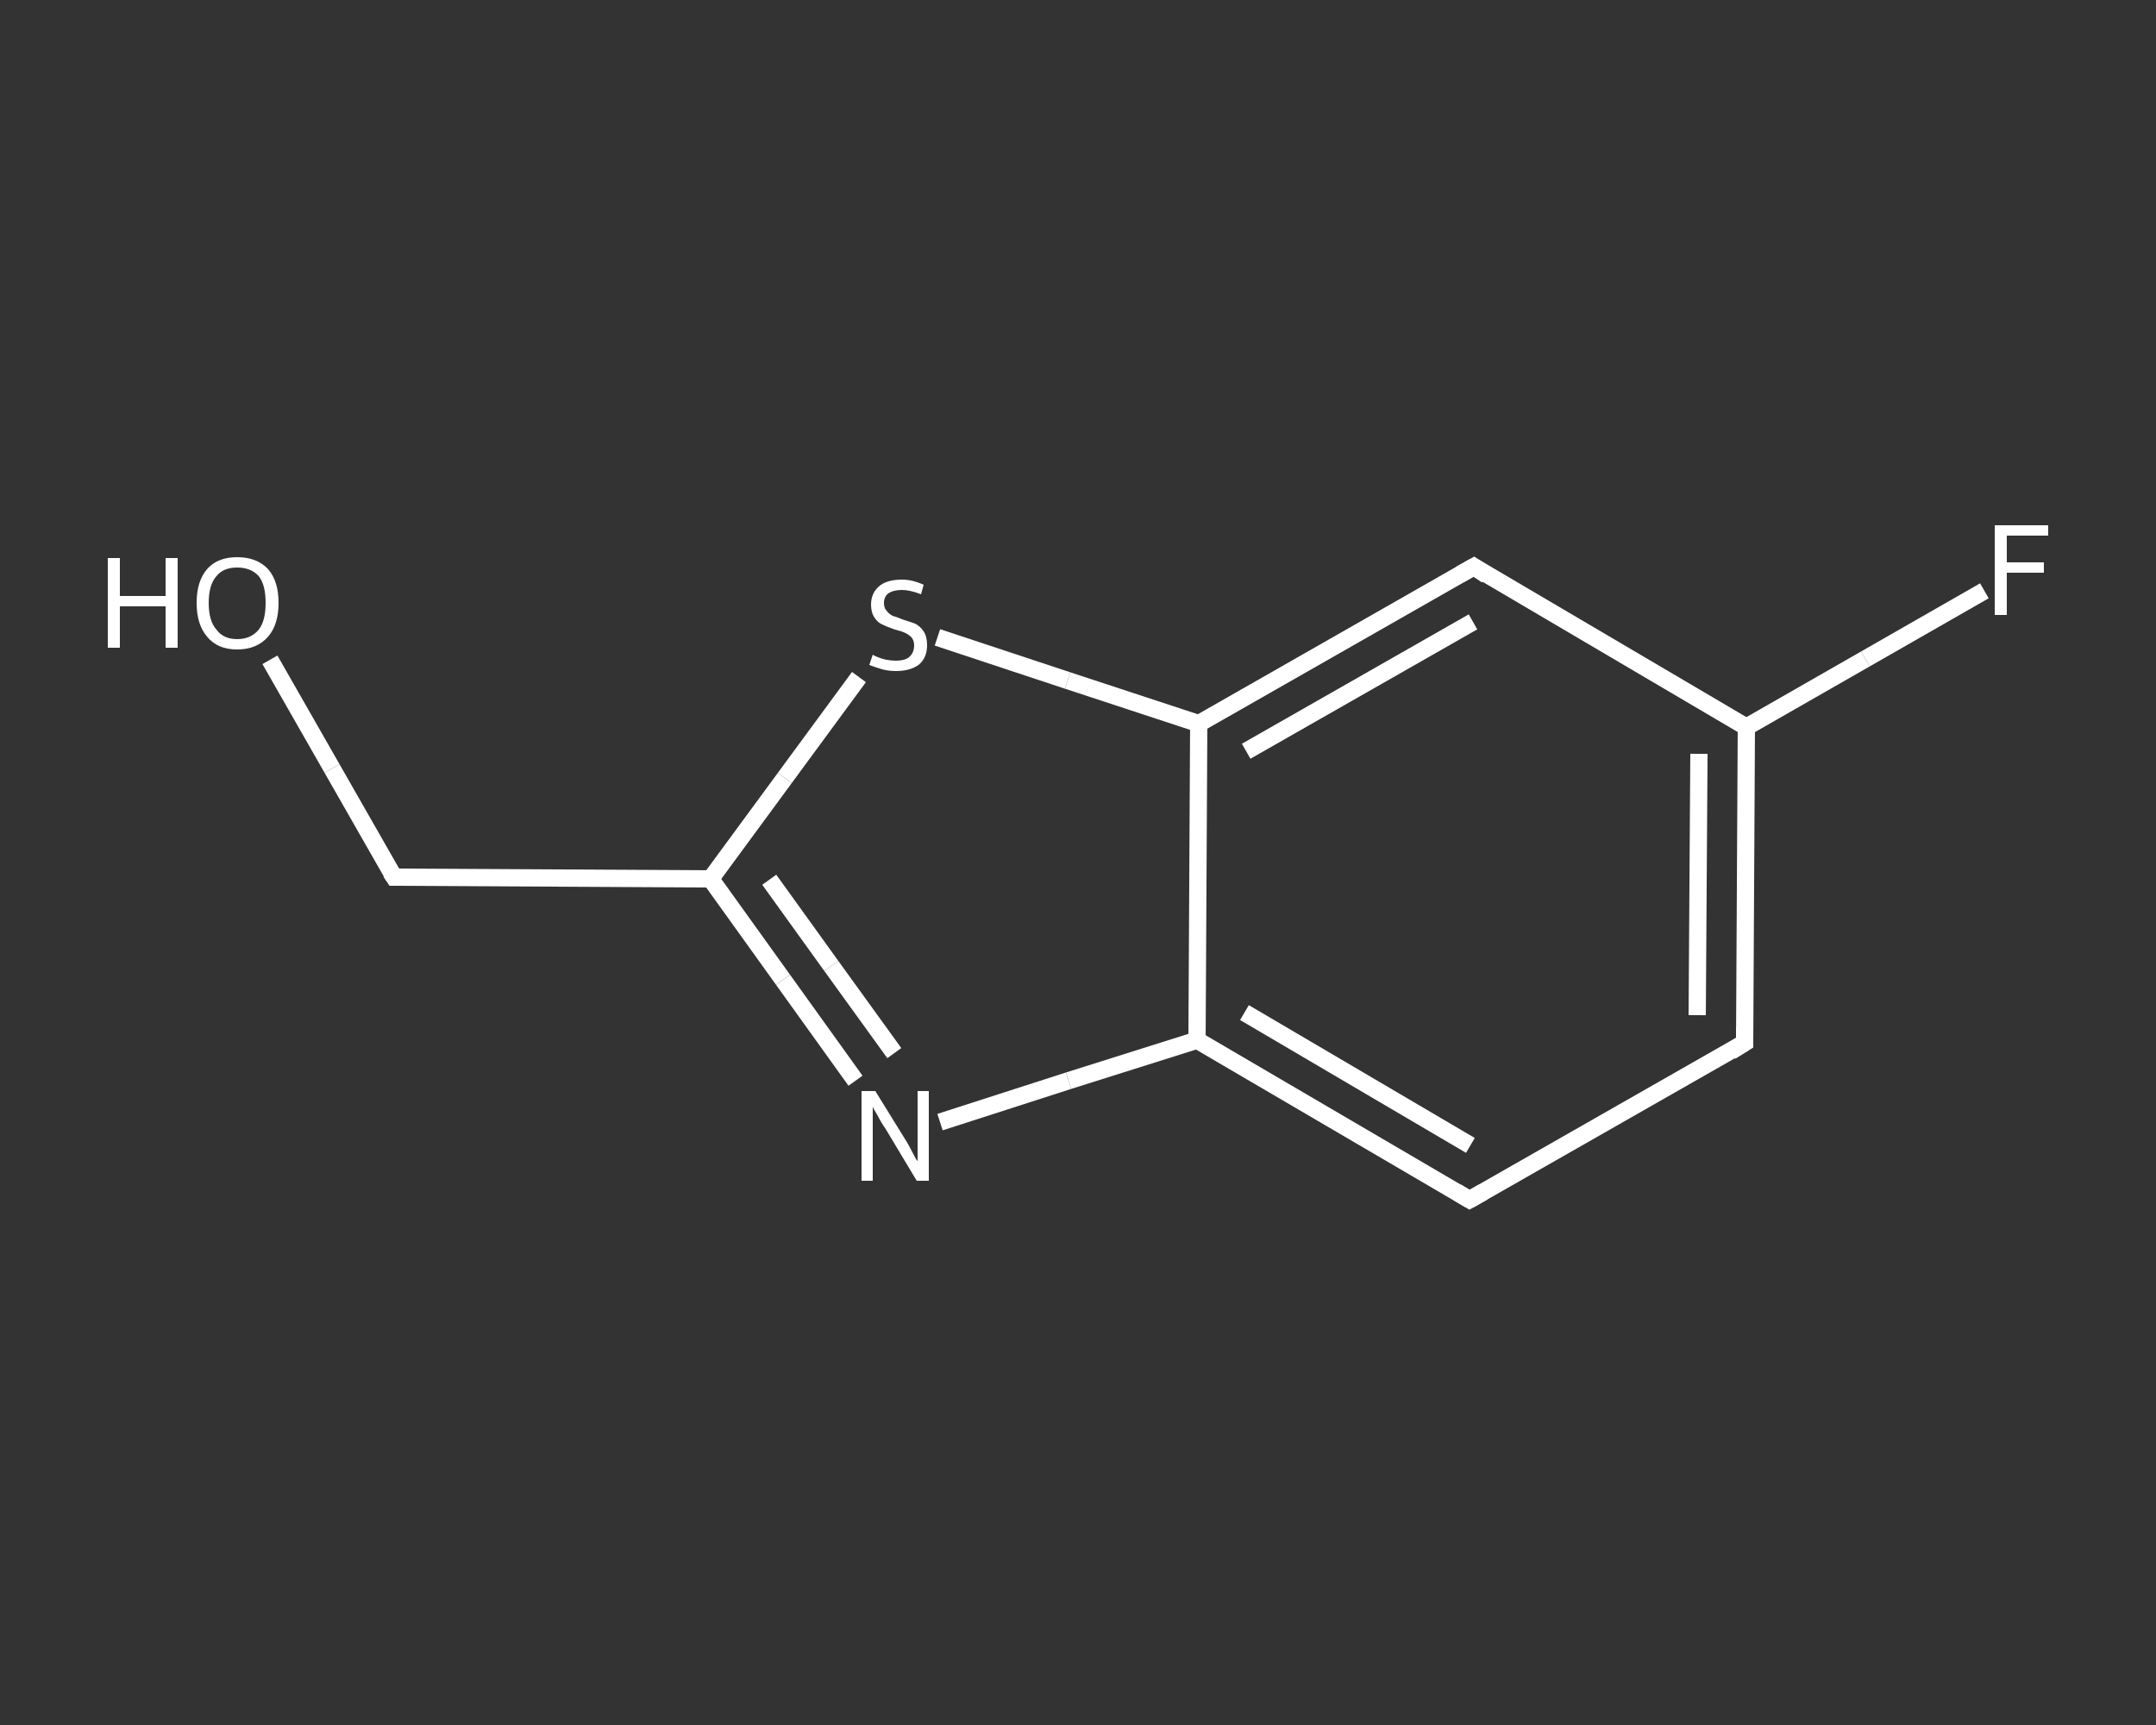 <?xml version='1.0' encoding='iso-8859-1'?>
<svg version='1.1' baseProfile='full'
              xmlns='http://www.w3.org/2000/svg'
                      xmlns:rdkit='http://www.rdkit.org/xml'
                      xmlns:xlink='http://www.w3.org/1999/xlink'
                  xml:space='preserve'
width='250px' height='200px' viewBox='0 0 250 200'>
<rect x="0" y="0" width="250" height="200" fill="#333333" stroke="none"/>
<!-- END OF HEADER -->
<rect style='opacity:1.0;fill:transparent;stroke:none' width='250.0' height='200.0' x='0.0' y='0.0'> </rect>
<path class='bond-0 atom-0 atom-1' d='M 31.3,76.5 L 38.5,89.1' style='fill:none;fill-rule:evenodd;stroke:#FFFFFF;stroke-width:2.0px;stroke-linecap:butt;stroke-linejoin:miter;stroke-opacity:1' />
<path class='bond-0 atom-0 atom-1' d='M 38.5,89.1 L 45.7,101.7' style='fill:none;fill-rule:evenodd;stroke:#FFFFFF;stroke-width:2.0px;stroke-linecap:butt;stroke-linejoin:miter;stroke-opacity:1' />
<path class='bond-1 atom-1 atom-2' d='M 45.7,101.7 L 82.4,101.9' style='fill:none;fill-rule:evenodd;stroke:#FFFFFF;stroke-width:2.0px;stroke-linecap:butt;stroke-linejoin:miter;stroke-opacity:1' />
<path class='bond-2 atom-2 atom-3' d='M 82.4,101.9 L 90.8,113.6' style='fill:none;fill-rule:evenodd;stroke:#FFFFFF;stroke-width:2.0px;stroke-linecap:butt;stroke-linejoin:miter;stroke-opacity:1' />
<path class='bond-2 atom-2 atom-3' d='M 90.8,113.6 L 99.2,125.3' style='fill:none;fill-rule:evenodd;stroke:#FFFFFF;stroke-width:2.0px;stroke-linecap:butt;stroke-linejoin:miter;stroke-opacity:1' />
<path class='bond-2 atom-2 atom-3' d='M 89.2,102.0 L 96.4,112.0' style='fill:none;fill-rule:evenodd;stroke:#FFFFFF;stroke-width:2.0px;stroke-linecap:butt;stroke-linejoin:miter;stroke-opacity:1' />
<path class='bond-2 atom-2 atom-3' d='M 96.4,112.0 L 103.7,122.1' style='fill:none;fill-rule:evenodd;stroke:#FFFFFF;stroke-width:2.0px;stroke-linecap:butt;stroke-linejoin:miter;stroke-opacity:1' />
<path class='bond-3 atom-3 atom-4' d='M 109.0,130.1 L 123.9,125.3' style='fill:none;fill-rule:evenodd;stroke:#FFFFFF;stroke-width:2.0px;stroke-linecap:butt;stroke-linejoin:miter;stroke-opacity:1' />
<path class='bond-3 atom-3 atom-4' d='M 123.9,125.3 L 138.8,120.6' style='fill:none;fill-rule:evenodd;stroke:#FFFFFF;stroke-width:2.0px;stroke-linecap:butt;stroke-linejoin:miter;stroke-opacity:1' />
<path class='bond-4 atom-4 atom-5' d='M 138.8,120.6 L 170.4,139.1' style='fill:none;fill-rule:evenodd;stroke:#FFFFFF;stroke-width:2.0px;stroke-linecap:butt;stroke-linejoin:miter;stroke-opacity:1' />
<path class='bond-4 atom-4 atom-5' d='M 144.3,117.4 L 170.5,132.8' style='fill:none;fill-rule:evenodd;stroke:#FFFFFF;stroke-width:2.0px;stroke-linecap:butt;stroke-linejoin:miter;stroke-opacity:1' />
<path class='bond-5 atom-5 atom-6' d='M 170.4,139.1 L 202.3,120.9' style='fill:none;fill-rule:evenodd;stroke:#FFFFFF;stroke-width:2.0px;stroke-linecap:butt;stroke-linejoin:miter;stroke-opacity:1' />
<path class='bond-6 atom-6 atom-7' d='M 202.3,120.9 L 202.5,84.3' style='fill:none;fill-rule:evenodd;stroke:#FFFFFF;stroke-width:2.0px;stroke-linecap:butt;stroke-linejoin:miter;stroke-opacity:1' />
<path class='bond-6 atom-6 atom-7' d='M 196.8,117.7 L 197.0,87.4' style='fill:none;fill-rule:evenodd;stroke:#FFFFFF;stroke-width:2.0px;stroke-linecap:butt;stroke-linejoin:miter;stroke-opacity:1' />
<path class='bond-7 atom-7 atom-8' d='M 202.5,84.3 L 216.3,76.4' style='fill:none;fill-rule:evenodd;stroke:#FFFFFF;stroke-width:2.0px;stroke-linecap:butt;stroke-linejoin:miter;stroke-opacity:1' />
<path class='bond-7 atom-7 atom-8' d='M 216.3,76.4 L 230.1,68.5' style='fill:none;fill-rule:evenodd;stroke:#FFFFFF;stroke-width:2.0px;stroke-linecap:butt;stroke-linejoin:miter;stroke-opacity:1' />
<path class='bond-8 atom-7 atom-9' d='M 202.5,84.3 L 170.9,65.7' style='fill:none;fill-rule:evenodd;stroke:#FFFFFF;stroke-width:2.0px;stroke-linecap:butt;stroke-linejoin:miter;stroke-opacity:1' />
<path class='bond-9 atom-9 atom-10' d='M 170.9,65.7 L 139.0,83.9' style='fill:none;fill-rule:evenodd;stroke:#FFFFFF;stroke-width:2.0px;stroke-linecap:butt;stroke-linejoin:miter;stroke-opacity:1' />
<path class='bond-9 atom-9 atom-10' d='M 170.8,72.1 L 144.5,87.1' style='fill:none;fill-rule:evenodd;stroke:#FFFFFF;stroke-width:2.0px;stroke-linecap:butt;stroke-linejoin:miter;stroke-opacity:1' />
<path class='bond-10 atom-10 atom-11' d='M 139.0,83.9 L 123.8,78.9' style='fill:none;fill-rule:evenodd;stroke:#FFFFFF;stroke-width:2.0px;stroke-linecap:butt;stroke-linejoin:miter;stroke-opacity:1' />
<path class='bond-10 atom-10 atom-11' d='M 123.8,78.9 L 108.7,73.9' style='fill:none;fill-rule:evenodd;stroke:#FFFFFF;stroke-width:2.0px;stroke-linecap:butt;stroke-linejoin:miter;stroke-opacity:1' />
<path class='bond-11 atom-11 atom-2' d='M 99.6,78.5 L 91.0,90.2' style='fill:none;fill-rule:evenodd;stroke:#FFFFFF;stroke-width:2.0px;stroke-linecap:butt;stroke-linejoin:miter;stroke-opacity:1' />
<path class='bond-11 atom-11 atom-2' d='M 91.0,90.2 L 82.4,101.9' style='fill:none;fill-rule:evenodd;stroke:#FFFFFF;stroke-width:2.0px;stroke-linecap:butt;stroke-linejoin:miter;stroke-opacity:1' />
<path class='bond-12 atom-10 atom-4' d='M 139.0,83.9 L 138.8,120.6' style='fill:none;fill-rule:evenodd;stroke:#FFFFFF;stroke-width:2.0px;stroke-linecap:butt;stroke-linejoin:miter;stroke-opacity:1' />
<path d='M 45.3,101.1 L 45.7,101.7 L 47.5,101.7' style='fill:none;stroke:#FFFFFF;stroke-width:2.0px;stroke-linecap:butt;stroke-linejoin:miter;stroke-opacity:1;' />
<path d='M 168.9,138.2 L 170.4,139.1 L 172.0,138.2' style='fill:none;stroke:#FFFFFF;stroke-width:2.0px;stroke-linecap:butt;stroke-linejoin:miter;stroke-opacity:1;' />
<path d='M 200.7,121.9 L 202.3,120.9 L 202.3,119.1' style='fill:none;stroke:#FFFFFF;stroke-width:2.0px;stroke-linecap:butt;stroke-linejoin:miter;stroke-opacity:1;' />
<path d='M 172.4,66.7 L 170.9,65.7 L 169.3,66.6' style='fill:none;stroke:#FFFFFF;stroke-width:2.0px;stroke-linecap:butt;stroke-linejoin:miter;stroke-opacity:1;' />
<path class='atom-0' d='M 12.5 64.7
L 13.9 64.7
L 13.9 69.1
L 19.2 69.1
L 19.2 64.7
L 20.6 64.7
L 20.6 75.1
L 19.2 75.1
L 19.2 70.3
L 13.9 70.3
L 13.9 75.1
L 12.5 75.1
L 12.5 64.7
' fill='#FFFFFF'/>
<path class='atom-0' d='M 22.8 69.9
Q 22.8 67.4, 24.0 66.0
Q 25.2 64.6, 27.5 64.6
Q 29.8 64.6, 31.1 66.0
Q 32.3 67.4, 32.3 69.9
Q 32.3 72.4, 31.1 73.8
Q 29.8 75.3, 27.5 75.3
Q 25.2 75.3, 24.0 73.8
Q 22.8 72.4, 22.8 69.9
M 27.5 74.1
Q 29.1 74.1, 30.0 73.0
Q 30.8 72.0, 30.8 69.9
Q 30.8 67.8, 30.0 66.8
Q 29.1 65.8, 27.5 65.8
Q 25.9 65.8, 25.1 66.8
Q 24.2 67.8, 24.2 69.9
Q 24.2 72.0, 25.1 73.0
Q 25.9 74.1, 27.5 74.1
' fill='#FFFFFF'/>
<path class='atom-3' d='M 101.5 126.5
L 104.9 132.0
Q 105.3 132.6, 105.8 133.6
Q 106.3 134.6, 106.4 134.6
L 106.4 126.5
L 107.7 126.5
L 107.7 136.9
L 106.3 136.9
L 102.7 130.9
Q 102.2 130.2, 101.8 129.4
Q 101.3 128.6, 101.2 128.3
L 101.2 136.9
L 99.9 136.9
L 99.9 126.5
L 101.5 126.5
' fill='#FFFFFF'/>
<path class='atom-8' d='M 231.3 60.9
L 237.5 60.9
L 237.5 62.1
L 232.7 62.1
L 232.7 65.2
L 237.0 65.2
L 237.0 66.4
L 232.7 66.4
L 232.7 71.3
L 231.3 71.3
L 231.3 60.9
' fill='#FFFFFF'/>
<path class='atom-11' d='M 101.2 75.9
Q 101.3 76.0, 101.8 76.2
Q 102.3 76.4, 102.8 76.5
Q 103.4 76.6, 103.9 76.6
Q 104.9 76.6, 105.4 76.2
Q 106.0 75.7, 106.0 74.8
Q 106.0 74.3, 105.7 73.9
Q 105.4 73.6, 105.0 73.4
Q 104.6 73.2, 103.8 73.0
Q 102.9 72.7, 102.3 72.4
Q 101.8 72.2, 101.4 71.6
Q 101.0 71.0, 101.0 70.1
Q 101.0 68.8, 101.9 68.0
Q 102.8 67.2, 104.6 67.2
Q 105.8 67.2, 107.1 67.8
L 106.8 68.9
Q 105.5 68.4, 104.6 68.4
Q 103.6 68.4, 103.0 68.8
Q 102.5 69.2, 102.5 69.9
Q 102.5 70.5, 102.8 70.8
Q 103.1 71.2, 103.5 71.4
Q 103.9 71.5, 104.6 71.8
Q 105.5 72.1, 106.1 72.3
Q 106.7 72.6, 107.1 73.2
Q 107.5 73.8, 107.5 74.8
Q 107.5 76.3, 106.5 77.1
Q 105.5 77.8, 103.9 77.8
Q 103.0 77.8, 102.3 77.6
Q 101.6 77.4, 100.8 77.1
L 101.2 75.9
' fill='#FFFFFF'/>
</svg>
